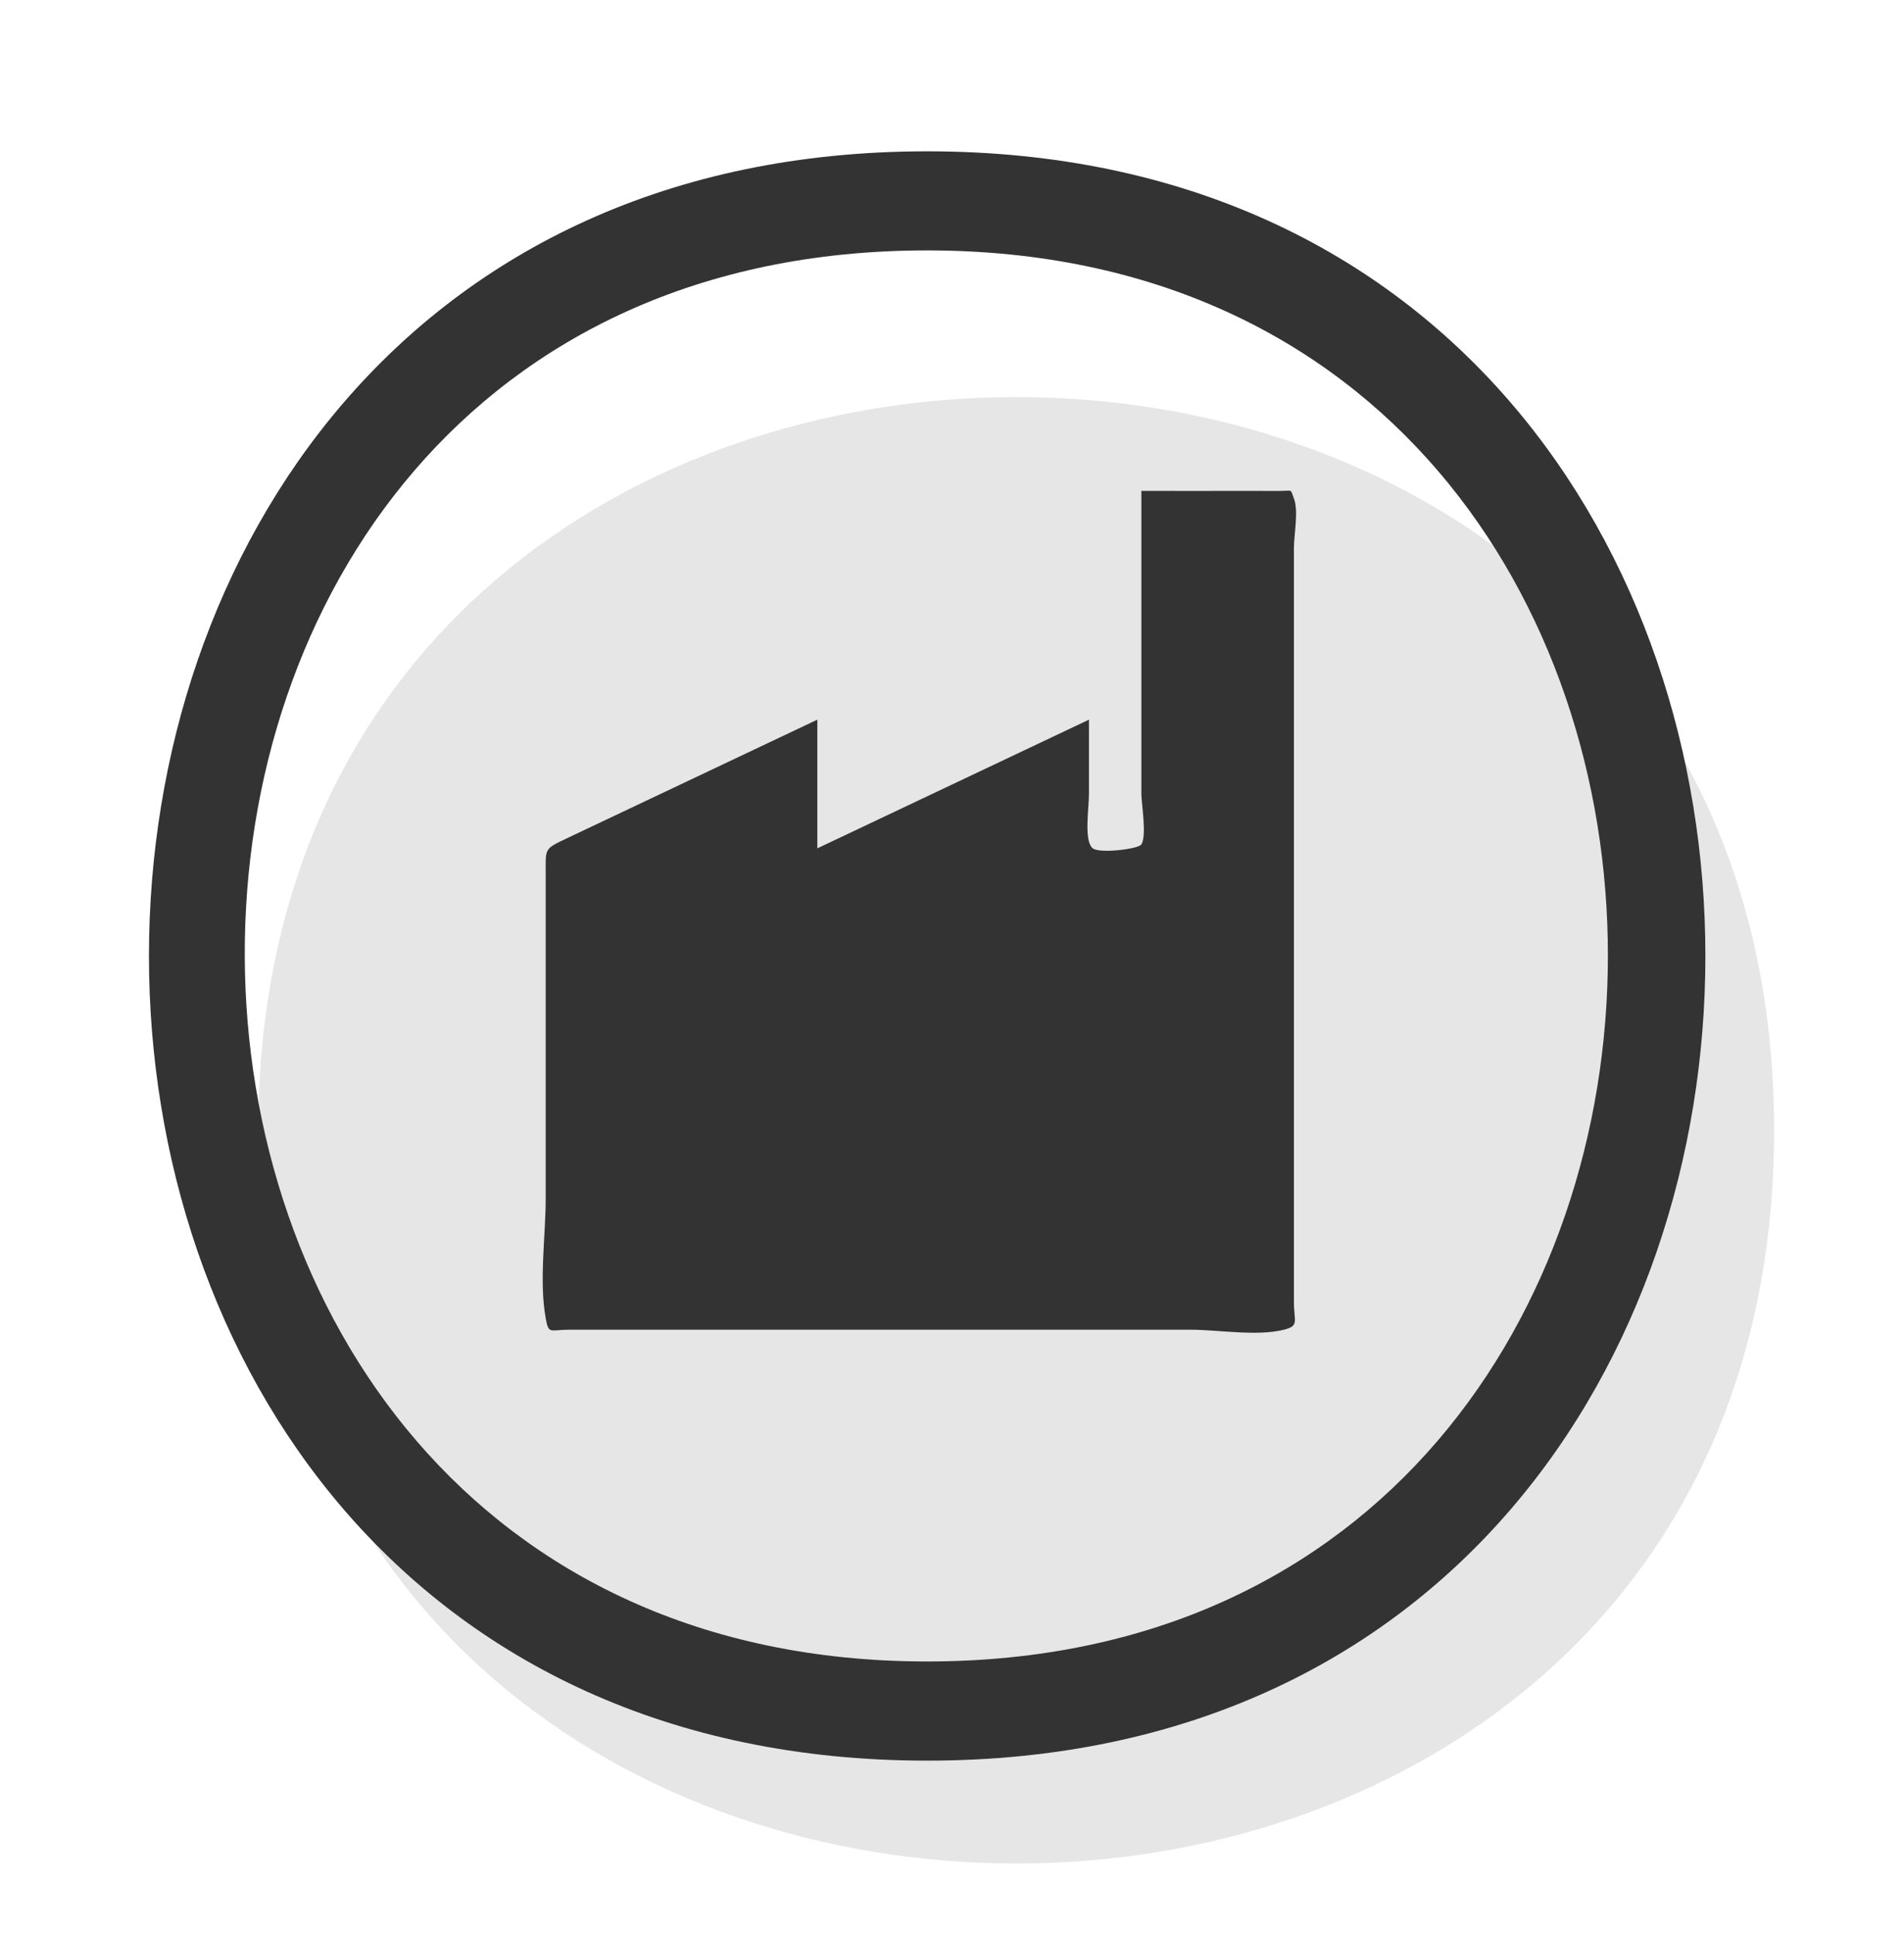 <?xml version="1.0" encoding="utf-8"?>
<!-- Generator: Adobe Illustrator 23.0.1, SVG Export Plug-In . SVG Version: 6.00 Build 0)  -->
<svg version="1.1" id="Layer_1" xmlns="http://www.w3.org/2000/svg" xmlns:xlink="http://www.w3.org/1999/xlink" x="0px" y="0px"
	 viewBox="0 0 399.56 405.75" style="enable-background:new 0 0 399.56 405.75;" xml:space="preserve">
<style type="text/css">
	.st0{fill:#E6E6E6;}
	.st1{fill:#333333;}
</style>
<g>
	<path class="st0" d="M372.3,237.16c0,205.12-318.1,205.12-318.1,0S372.3,32.03,372.3,237.16z"/>
</g>
<path class="st1" d="M194.57,52.54c190.66,0,190.28,296.07,0,296.07C4.56,348.62,2.7,52.54,194.57,52.54 M194.57,31.75
	c-217.75,0-217.75,337.67,0,337.67S412.32,31.75,194.57,31.75L194.57,31.75z"/>
<path class="st1" d="M239.52,103c0,21.18,0,42.36,0,63.54c0,2.09,1.18,8.76,0,10.64c-0.6,0.96-8.71,1.97-10.19,0.82
	c-1.92-1.48-0.81-8.37-0.81-11.41c0-5.2,0-10.39,0-15.59c-19,9-38,18-57,27c0-9,0-18,0-27c-17.43,8.26-34.87,16.52-52.3,24.77
	c-5.17,2.45-4.7,2.11-4.7,7.78c0,9.96,0,19.91,0,29.87c0,12.65,0,25.29,0,37.94c0,7.95-1.42,17.4,0,25.25
	c0.63,3.45,0.84,2.39,4.96,2.39c7.87,0,15.73,0,23.6,0c24.44,0,48.87,0,73.31,0c11.14,0,22.27,0,33.41,0c5.88,0,13.9,1.44,19.64,0
	c3.29-0.83,2.09-1.7,2.09-5.89c0-10.07,0-20.13,0-30.2c0-20.91,0-41.83,0-62.74c0-15.98,0-31.96,0-47.94c0-5.75,0-11.5,0-17.24
	c0-2.76,1.01-7.8,0-10.4c-0.83-2.14-0.07-1.57-3.33-1.58c-5.8-0.03-11.61,0-17.41,0C247.03,103,243.28,103,239.52,103z"/>
</svg>
